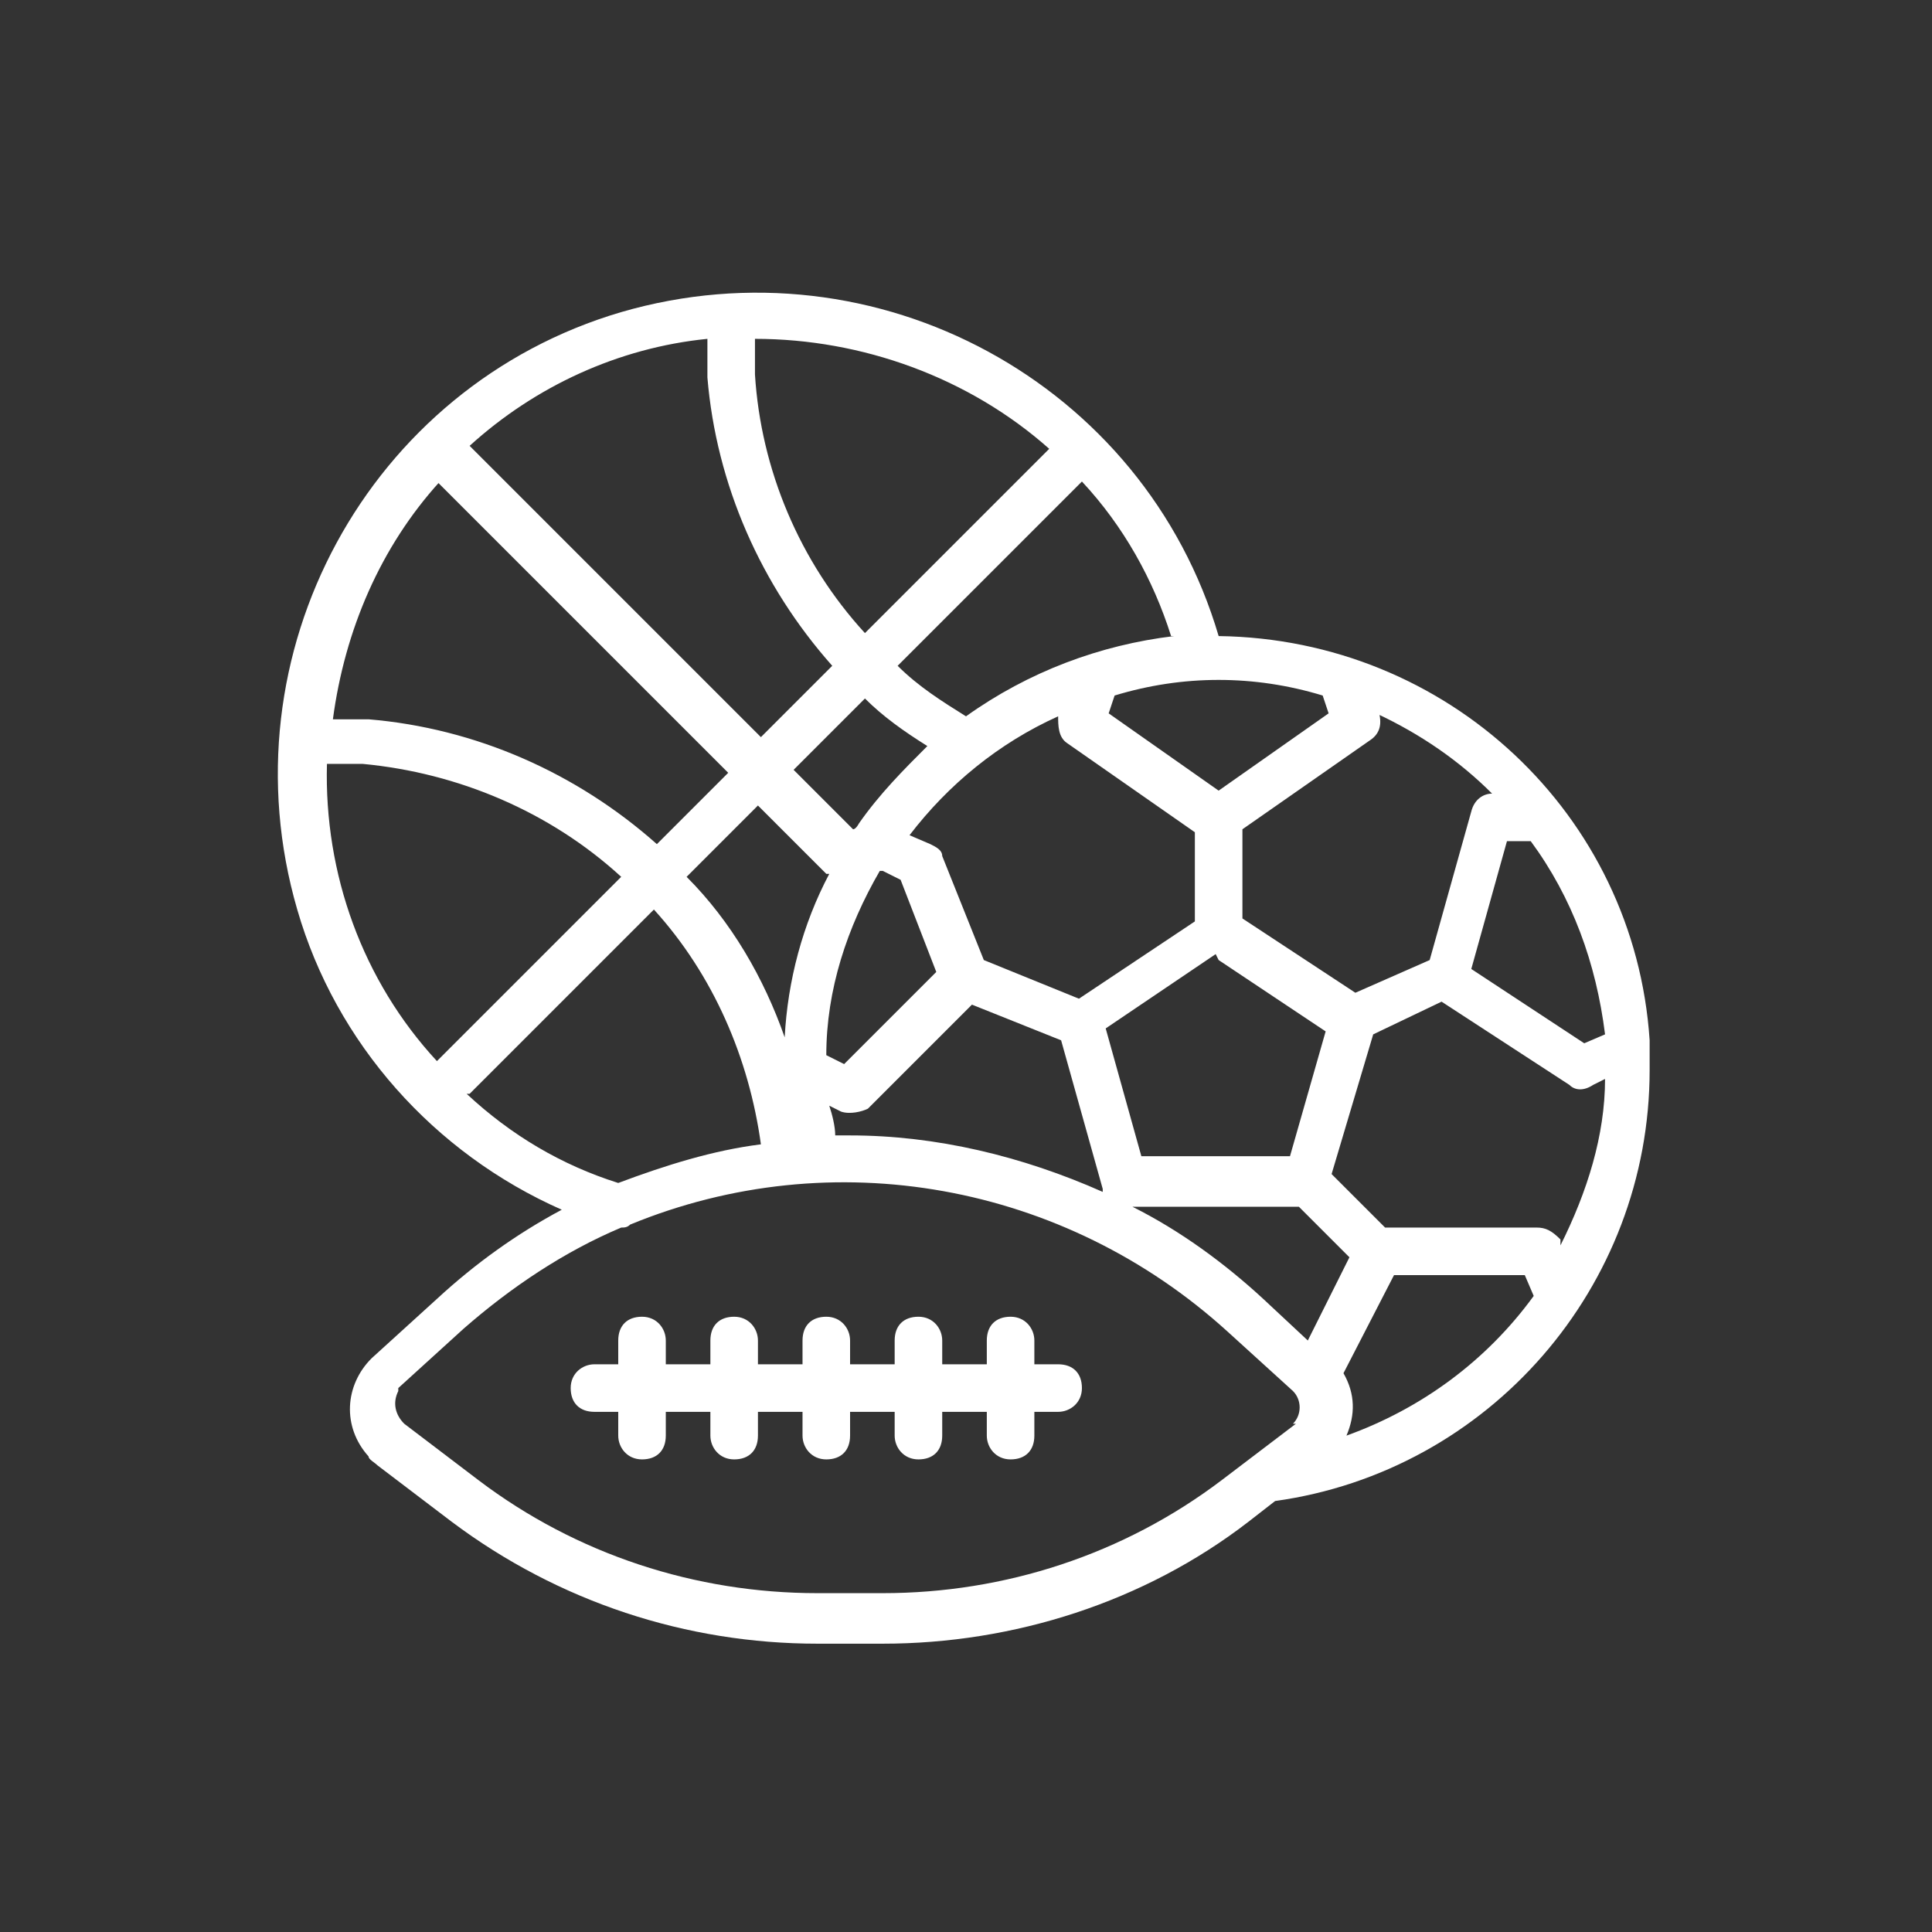 <svg xmlns="http://www.w3.org/2000/svg" viewBox="0 0 65 65"><rect x="0" y="0" width="65" height="65" fill="#333333" stroke="none"/><defs><style>      .cls-1 {        fill: #fff;      }    </style></defs><g><g id="Layer_1"><g><path class="cls-1" d="M55.5,35.4c0-.1,0-.3,0-.4-.5-7.6-6.8-13.5-14.5-13.6-2.5-8.5-11.5-13.4-20.1-10.9-8.5,2.5-13.4,11.5-10.9,20.1,1.3,4.5,4.6,8.2,8.9,10.1-1.5.8-2.9,1.8-4.2,3l-2.2,2c-.9.9-1,2.3-.1,3.3,0,.1.2.2.3.3l2.5,1.9c3.6,2.7,7.9,4.1,12.3,4.1h2.2c4.4,0,8.8-1.4,12.3-4.1l.9-.7c7.2-1,12.6-7.2,12.6-14.5,0-.2,0-.4,0-.6ZM51.5,28.3c1.4,1.9,2.2,4.1,2.5,6.5l-.7.3-3.8-2.5,1.2-4.3h.7ZM46.3,24c1.5.7,2.8,1.6,3.9,2.7h0c-.3,0-.6.2-.7.6l-1.4,5-2.5,1.1-3.8-2.5v-3l4.3-3c.3-.2.4-.5.3-.9ZM28.9,27.7c0,0-.1.2-.2.2,0,0,0,0,0,0l-2-2,2.4-2.4c.6.6,1.3,1.1,2.1,1.6h0c-.8.8-1.6,1.6-2.3,2.6ZM27.9,29.4c-.9,1.7-1.4,3.6-1.5,5.5-.7-2-1.8-3.9-3.3-5.4l2.4-2.4,2.3,2.3ZM29.7,29.3l.6.3,1.2,3.1-3.1,3.1-.6-.3c0-2.2.7-4.3,1.8-6.2ZM28.3,37.4c.3.1.7,0,.9-.1l3.5-3.5,3,1.2,1.4,5s0,0,0,.1c-2.7-1.2-5.6-1.9-8.5-1.9-.2,0-.4,0-.5,0h0c0-.3-.1-.7-.2-1l.4.2ZM36.3,33.6l-3.2-1.3-1.4-3.5c0-.2-.2-.3-.4-.4l-.7-.3c1.3-1.7,3-3.1,5-4,0,.3,0,.7.3.9l4.3,3v3l-3.9,2.6ZM41,32.3l3.6,2.4s0,0,0,0c0,0,0,0,0,0l-1.2,4.2h-5l-1.2-4.3,3.7-2.5ZM44.5,23.4h0s.2.6.2.6l-3.7,2.6-3.7-2.6.2-.6c2.3-.7,4.7-.7,7,0ZM39.5,21.4c-2.5.3-4.9,1.2-7,2.7-.8-.5-1.6-1-2.3-1.7l6.2-6.2c1.4,1.5,2.4,3.3,3,5.2ZM35.3,15.1l-6.2,6.2c-2.2-2.4-3.5-5.5-3.7-8.7v-1.2c3.6,0,7.2,1.3,9.9,3.7ZM23.8,11.5v1.2c.3,3.6,1.8,7,4.2,9.7l-2.4,2.4-9.8-9.8c2.2-2,5-3.3,8-3.6ZM14.7,16.2l9.8,9.8-2.4,2.4c-2.7-2.4-6.1-3.9-9.7-4.2h-1.2c.4-3,1.6-5.8,3.6-8ZM11,25.7h1.2c3.2.3,6.3,1.6,8.7,3.8l-6.2,6.2c-2.5-2.7-3.8-6.3-3.7-10ZM15.8,36.8l6.2-6.2c2,2.2,3.2,5,3.6,7.9-1.6.2-3.2.7-4.8,1.3-1.9-.6-3.6-1.6-5.1-3ZM43.7,47.9s0,0-.1,0l-2.5,1.9c-3.3,2.5-7.3,3.8-11.4,3.8h-2.2c-4.1,0-8.1-1.3-11.4-3.8l-2.5-1.9c-.3-.3-.4-.7-.2-1.1,0,0,0,0,0-.1l2.2-2c1.6-1.4,3.4-2.6,5.3-3.4.1,0,.2,0,.3-.1,6.8-2.8,14.6-1.4,20.1,3.6l2.2,2c.3.3.3.8,0,1.1ZM42.5,43.7c-1.3-1.2-2.8-2.3-4.4-3.1h5.6l1.7,1.7-1.4,2.8-1.5-1.4ZM45.3,48.3h0c.3-.7.3-1.4-.1-2.1l1.7-3.3h4.4l.3.7c-1.6,2.2-3.8,3.8-6.3,4.7ZM52.5,42v-.3c-.3-.3-.5-.4-.8-.4h-5.1l-1.8-1.8,1.4-4.7,2.3-1.1,4.3,2.8c.2.2.5.2.8,0l.4-.2c0,1.9-.6,3.8-1.5,5.6Z"></path><path class="cls-1" d="M35.6,45.9h-.8v-.8c0-.4-.3-.8-.8-.8s-.8.3-.8.8v.8h-1.5v-.8c0-.4-.3-.8-.8-.8s-.8.3-.8.8v.8h-1.5v-.8c0-.4-.3-.8-.8-.8s-.8.3-.8.8v.8h-1.5v-.8c0-.4-.3-.8-.8-.8s-.8.3-.8.8v.8h-1.5v-.8c0-.4-.3-.8-.8-.8s-.8.3-.8.8v.8h-.8c-.4,0-.8.3-.8.8s.3.8.8.8h.8v.8c0,.4.3.8.8.8s.8-.3.8-.8v-.8h1.5v.8c0,.4.3.8.8.8s.8-.3.8-.8v-.8h1.5v.8c0,.4.3.8.8.8s.8-.3.8-.8v-.8h1.5v.8c0,.4.3.8.8.8s.8-.3.8-.8v-.8h1.5v.8c0,.4.3.8.8.8s.8-.3.8-.8v-.8h.8c.4,0,.8-.3.8-.8s-.3-.8-.8-.8Z"></path></g></g></g></svg>